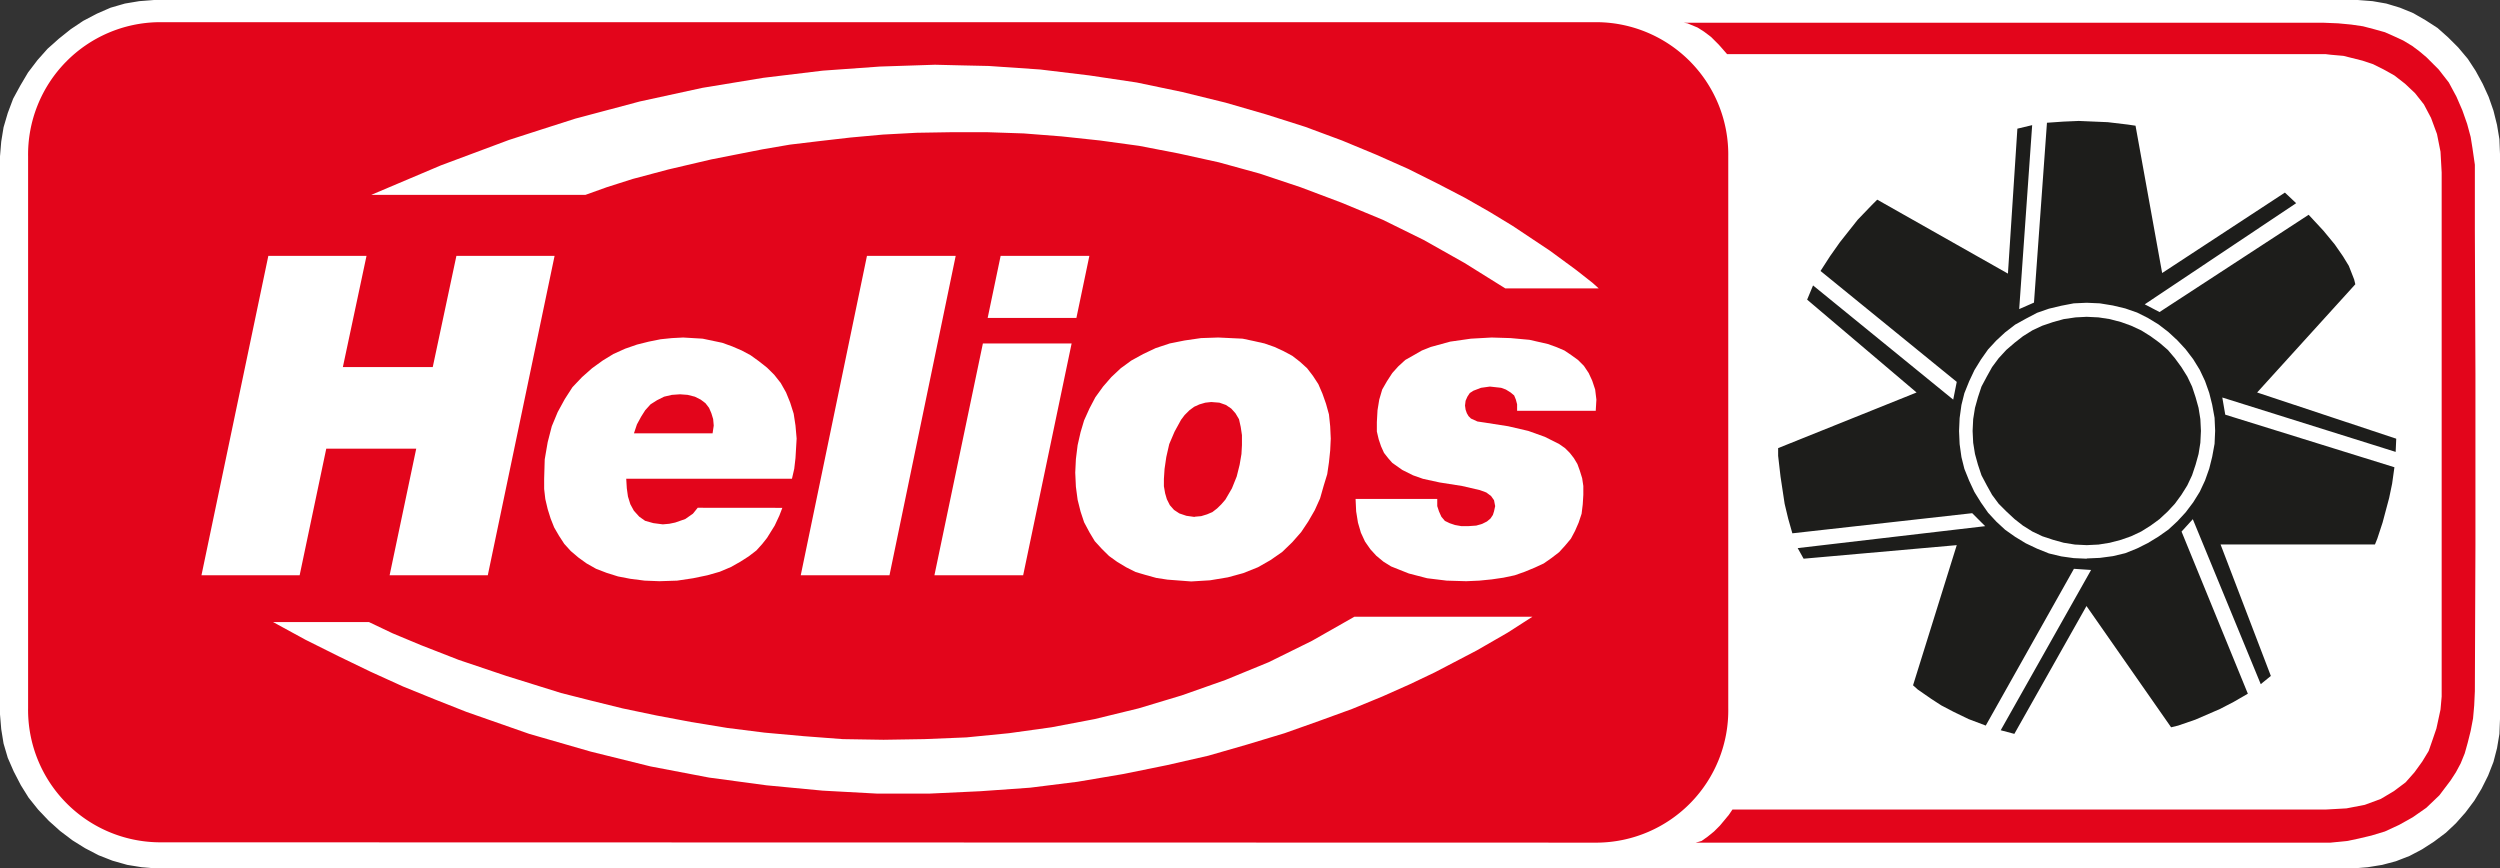 <svg id="Ebene_1" data-name="Ebene 1" xmlns="http://www.w3.org/2000/svg" xmlns:xlink="http://www.w3.org/1999/xlink" viewBox="0 0 304.28 105.7"><rect x="0" y="0" width="304.28" height="105.7" fill="#333333" stroke="none"/><defs><style>.cls-1{fill:none;}.cls-2{clip-path:url(#clip-path);}.cls-3,.cls-5{fill:#fff;}.cls-3{stroke:#fff;stroke-miterlimit:2.61;stroke-width:0.22px;}.cls-3,.cls-4,.cls-5,.cls-6{fill-rule:evenodd;}.cls-4{fill:#e3051b;}.cls-6{fill:#1d1d1b;}</style><clipPath id="clip-path" transform="translate(-145.84 -367.82)"><rect class="cls-1" x="144" y="367" width="307" height="108"/></clipPath></defs><g class="cls-2"><polygon class="cls-3" points="286.38 105.59 288.18 105.44 289.91 105.16 291.57 104.72 293.22 104.08 294.74 103.28 296.18 102.35 297.62 101.27 298.84 100.12 299.99 98.82 301.07 97.38 301.94 95.94 302.73 94.36 303.38 92.7 303.81 91.04 304.1 89.32 304.17 87.52 304.17 18.76 304.1 16.96 303.81 15.23 303.38 13.5 302.8 11.84 302.08 10.26 301.22 8.68 300.28 7.24 299.13 5.87 297.9 4.64 296.61 3.49 295.17 2.56 293.66 1.69 292.07 1.04 290.42 0.54 288.76 0.25 286.96 0.11 18.76 0.11 16.96 0.25 15.23 0.54 13.5 1.04 11.85 1.76 10.19 2.63 8.68 3.64 7.24 4.79 5.87 6.01 4.65 7.38 3.5 8.89 2.56 10.48 1.7 12.06 1.05 13.79 0.54 15.52 0.26 17.24 0.11 19.04 0.11 86.94 0.26 88.74 0.54 90.47 1.05 92.2 1.77 93.85 2.63 95.51 3.57 97.02 4.72 98.46 6.02 99.83 7.38 101.05 8.9 102.2 10.41 103.14 12.06 104 13.72 104.65 15.52 105.16 17.25 105.44 19.05 105.59 286.38 105.59 286.38 105.59"/><path class="cls-4" d="M340.28,470.38A16.1,16.1,0,0,0,356.19,454V386.86a16.1,16.1,0,0,0-15.91-16.34H165.18a16.11,16.11,0,0,0-15.92,16.34V454a16.11,16.11,0,0,0,15.92,16.34Z" transform="translate(-145.84 -367.82)"/><polygon class="cls-5" points="45.18 23.72 71.25 23.72 73.84 22.79 77.01 21.78 81.33 20.63 86.58 19.4 92.78 18.18 96.16 17.6 99.76 17.17 103.5 16.74 107.46 16.38 111.57 16.16 115.82 16.09 120.14 16.09 124.6 16.24 129.21 16.6 133.89 17.1 138.64 17.75 143.46 18.68 148.36 19.76 153.33 21.13 158.3 22.79 163.26 24.66 168.3 26.75 173.27 29.2 178.24 32 183.21 35.1 194.58 35.1 193.86 34.45 191.85 32.87 188.61 30.49 184.07 27.47 181.34 25.81 178.31 24.08 175 22.36 171.4 20.56 167.51 18.83 163.34 17.1 158.87 15.44 154.12 13.93 149.15 12.49 143.9 11.2 138.35 10.04 132.59 9.18 126.62 8.46 120.35 8.03 117.11 7.96 113.8 7.88 107.1 8.1 100.12 8.6 92.92 9.47 85.5 10.69 77.87 12.35 70.02 14.44 65.99 15.73 61.96 17.03 53.68 20.12 45.18 23.72 45.18 23.72"/><polygon class="cls-5" points="164.85 75.06 186.52 75.06 183.5 77 179.75 79.16 174.64 81.83 171.62 83.27 168.23 84.78 164.56 86.29 160.6 87.73 156.35 89.24 151.82 90.61 147.06 91.98 142.02 93.13 136.7 94.21 131.15 95.15 125.39 95.87 119.34 96.3 113.15 96.59 106.74 96.59 100.12 96.23 93.28 95.58 86.3 94.64 79.17 93.28 71.9 91.48 64.41 89.32 56.78 86.65 52.96 85.14 49.07 83.56 45.11 81.76 41.22 79.88 37.19 77.87 33.23 75.71 44.9 75.71 47.78 77.08 51.23 78.52 55.84 80.32 61.6 82.26 68.3 84.35 71.97 85.28 75.78 86.22 79.89 87.08 84.14 87.88 88.53 88.6 93.06 89.17 97.82 89.6 102.57 89.96 107.54 90.04 112.5 89.96 117.62 89.75 122.8 89.24 127.98 88.52 133.24 87.52 138.57 86.22 143.82 84.64 149.15 82.76 154.41 80.6 159.66 78.01 164.85 75.06 164.85 75.06"/><polygon class="cls-5" points="32.66 31.14 44.61 31.14 41.73 44.68 52.67 44.68 55.55 31.14 67.5 31.14 59.37 70.02 47.42 70.02 50.66 54.61 39.71 54.61 36.47 70.02 24.52 70.02 32.66 31.14 32.66 31.14"/><path class="cls-5" d="M241.06,429.63l-.36.94-.57,1.22-.94,1.51-.57.72-.72.8-.94.72-1,.64-1.15.65-1.37.58-1.51.43-1.73.36-1.94.29-2.16.07-1.8-.07-1.73-.22-1.51-.29-1.37-.43-1.3-.5-1.15-.65-1-.72-.93-.79-.79-.87-.65-1-.58-1-.43-1.08-.36-1.15-.29-1.23-.14-1.22V426.1l.07-2.37.36-2.09.5-1.94.72-1.73.87-1.59.93-1.44,1.16-1.22,1.22-1.08,1.3-.94,1.29-.79,1.44-.65,1.44-.5,1.44-.36,1.44-.29,1.37-.14,1.37-.07,2.37.14,2.38.5,1.22.44,1.16.5,1.08.58,1,.72,1,.79.87.86.79,1,.65,1.15.5,1.23.43,1.36.22,1.44.14,1.59-.14,2.37-.15,1.3-.28,1.22H222.06l.07,1.16.14,1,.29.94.43.79.65.72.72.51,1,.28,1.15.15.79-.07.72-.15,1.23-.43.93-.65.58-.72Zm-8.49-9.07.14-.94-.07-.79-.22-.72-.28-.65-.44-.57-.57-.43-.72-.36-.87-.22-.93-.07-1,.07-.94.22-.86.43-.79.5-.65.72-.5.79-.51.94-.36,1.08Z" transform="translate(-145.84 -367.82)"/><polygon class="cls-5" points="105.52 31.14 116.32 31.14 108.26 70.02 97.46 70.02 105.52 31.14 105.52 31.14"/><path class="cls-5" d="M265.47,409.62h10.8l-5.9,28.22h-10.8l5.9-28.22Zm11.38-3.1h-10.8l1.58-7.56h10.8l-1.58,7.56Z" transform="translate(-145.84 -367.82)"/><path class="cls-5" d="M294.13,408.9l2.95.14,1.37.29,1.29.29,1.23.43,1.08.5,1.08.58.93.72.87.79.72.94.65,1,.5,1.16.43,1.22.36,1.3.15,1.44.07,1.51-.07,1.44-.15,1.44-.21,1.44-.44,1.44-.43,1.51-.65,1.44-.79,1.37-.86,1.29-1.08,1.23L301.9,435l-1.44,1-1.51.86-1.8.72-1.87.51-2.16.36-2.3.14-2.88-.22-1.37-.21-1.3-.36-1.22-.36-1.15-.58-1.08-.65-1-.72-.87-.86-.86-.94-.65-1.08-.65-1.22-.43-1.3-.36-1.44-.21-1.58-.08-1.73.08-1.65L277,422l.36-1.58.43-1.44.65-1.44.72-1.37.94-1.3,1-1.15,1.15-1.08,1.29-.94,1.44-.79,1.52-.72,1.72-.57,1.8-.36,2-.29,2.09-.07Zm-2.88,21.81.79-.07.72-.22.65-.28.57-.44.51-.5.5-.58.79-1.36.58-1.44.36-1.44.22-1.3L297,422v-1.22l-.15-1-.21-.94-.43-.72-.51-.57-.65-.44-.79-.28-1-.08-.72.08-.72.21-.64.29-.58.43-.58.58-.43.57-.79,1.44-.65,1.52-.36,1.58-.21,1.44-.08,1.22V427l.15.86.21.72.36.72.51.58.65.43.86.29,1,.14Z" transform="translate(-145.84 -367.82)"/><polygon class="cls-5" points="174.93 60.73 174.93 61.6 175.14 62.24 175.43 62.89 175.86 63.4 176.44 63.68 177.09 63.9 177.88 64.04 178.67 64.04 179.68 63.97 180.4 63.76 180.98 63.47 181.41 63.11 181.7 62.68 181.84 62.24 181.98 61.6 181.84 60.88 181.48 60.37 180.9 59.94 180.11 59.65 177.95 59.15 175.22 58.72 173.2 58.28 171.98 57.85 170.68 57.2 169.46 56.34 168.95 55.76 168.45 55.12 168.09 54.32 167.8 53.46 167.58 52.52 167.58 51.37 167.66 49.93 167.87 48.64 168.23 47.41 168.81 46.4 169.46 45.4 170.18 44.6 171.04 43.81 172.05 43.24 173.06 42.66 174.14 42.23 176.51 41.58 179.03 41.22 181.55 41.08 183.86 41.15 186.16 41.36 188.39 41.87 189.4 42.23 190.41 42.66 191.27 43.24 192.06 43.81 192.78 44.53 193.36 45.4 193.79 46.33 194.15 47.41 194.3 48.64 194.22 50 184.65 50 184.65 49.21 184.5 48.64 184.29 48.13 183.86 47.77 183.28 47.41 182.7 47.2 181.34 47.05 180.26 47.2 179.32 47.56 178.89 47.84 178.6 48.28 178.38 48.78 178.31 49.36 178.38 49.86 178.53 50.29 178.74 50.65 179.03 50.94 179.82 51.3 180.76 51.44 183.57 51.88 186.02 52.45 188.03 53.17 189.76 54.04 190.48 54.54 191.06 55.12 191.56 55.76 191.99 56.48 192.28 57.28 192.57 58.21 192.71 59.15 192.71 60.23 192.64 61.38 192.5 62.53 192.14 63.61 191.7 64.62 191.2 65.56 190.48 66.42 189.76 67.21 188.82 67.93 187.89 68.58 186.81 69.08 185.58 69.59 184.36 70.02 182.99 70.31 181.55 70.52 180.04 70.67 178.46 70.74 176.08 70.67 173.7 70.38 171.47 69.8 170.39 69.37 169.31 68.94 168.38 68.36 167.51 67.64 166.79 66.85 166.14 65.92 165.64 64.84 165.28 63.61 165.06 62.24 164.99 60.73 174.93 60.73 174.93 60.73"/><path class="cls-6" d="M437.48,421.21l-16.92-5.62,11.95-13.17-.14-.58-.65-1.66L431,399l-1-1.44-1.37-1.66-1.8-1.94L408.68,405.8l-1.8-.94,18.43-12.31-1.37-1.29L409,401.05l-3.24-17.93-.94-.14-2.44-.29-3.53-.15-1.87.08-2,.14-1.58,21.89-1.8.79,1.58-22.39-1.8.43-1.15,17.64-15.91-9-.65.65-1.73,1.8-2.16,2.73L368.58,399l-1.16,1.8L384,414.3l-.43,2.16-17.06-13.9-.72,1.73,13.32,11.3-16.85,6.77v.94l.29,2.52.5,3.31.43,1.8.51,1.8,21.89-2.45,1.58,1.58-22.82,2.67.72,1.29L384,434.17l-5.32,17.06.57.51,1.66,1.15,1.22.79,1.51.79,1.8.87,2.09.79,10.73-19.08,2.09.14-11,19.51,1.66.44,8.78-15.56,10.3,14.76.86-.21,2.09-.72,3-1.3,1.66-.86,1.73-1-8.07-19.73,1.37-1.51L421,451.09l1.23-1-6.12-16h18.79l.29-.72.64-1.95.8-3,.36-1.73.28-2-20.59-6.4-.36-2.09,21.1,6.62.07-1.58Zm-37.66,14.61-1.58-.07-1.51-.21-1.51-.36-1.44-.58-1.37-.65-1.3-.79-1.22-.86-1.08-1-1-1.08-.86-1.23-.8-1.29-.64-1.37-.58-1.44-.36-1.44-.22-1.58-.07-1.59.07-1.58.22-1.59.36-1.44.58-1.44.64-1.36.8-1.3.86-1.22,1-1.08,1.08-1,1.22-.94,1.3-.72,1.37-.72,1.44-.5,1.51-.36,1.51-.29,1.58-.07,1.59.07L403,405l1.51.36,1.44.5,1.3.65,1.3.79,1.22.94,1.08,1,1,1.08.93,1.22.8,1.3.64,1.36.51,1.44.36,1.44.29,1.59.07,1.58-.07,1.59-.29,1.58-.36,1.44-.51,1.44-.64,1.37-.8,1.29-.93,1.23-1,1.08-1.08,1-1.22.86-1.3.79-1.3.65-1.44.58-1.51.36-1.58.21-1.59.07Z" transform="translate(-145.84 -367.82)"/><polygon class="cls-6" points="253.98 38.56 252.62 38.63 251.18 38.84 249.88 39.2 248.58 39.64 247.36 40.21 246.21 40.93 245.2 41.72 244.19 42.59 243.26 43.6 242.46 44.68 241.82 45.83 241.17 47.05 240.74 48.35 240.38 49.64 240.16 51.01 240.09 52.45 240.16 53.89 240.38 55.26 240.74 56.56 241.17 57.85 241.82 59.08 242.46 60.23 243.26 61.31 244.19 62.24 245.2 63.18 246.21 63.97 247.36 64.69 248.58 65.27 249.88 65.7 251.18 66.06 252.54 66.28 253.98 66.35 255.42 66.28 256.79 66.06 258.16 65.7 259.38 65.27 260.61 64.69 261.76 63.97 262.84 63.18 263.85 62.24 264.71 61.31 265.5 60.23 266.22 59.08 266.8 57.85 267.23 56.56 267.59 55.26 267.81 53.89 267.88 52.45 267.81 51.01 267.59 49.64 267.23 48.35 266.8 47.05 266.22 45.83 265.5 44.68 264.71 43.6 263.85 42.59 262.84 41.72 261.76 40.93 260.61 40.21 259.38 39.64 258.16 39.2 256.79 38.84 255.42 38.63 253.98 38.56 253.98 38.56"/><polygon class="cls-4" points="210.21 6.59 283.07 6.59 283.65 6.66 285.23 6.8 287.54 7.38 288.83 7.81 290.13 8.46 291.42 9.18 292.72 10.19 293.94 11.34 295.02 12.71 295.89 14.36 296.61 16.31 297.04 18.47 297.18 20.99 297.18 84.13 297.18 84.78 297.04 86.36 296.54 88.67 296.1 89.96 295.6 91.4 294.81 92.7 293.87 94 292.79 95.22 291.35 96.3 289.77 97.24 287.82 97.96 285.59 98.39 283.07 98.53 210.86 98.53 210.42 99.18 209.34 100.48 208.62 101.2 207.83 101.84 207.11 102.35 206.39 102.56 282.86 102.56 283.65 102.56 285.74 102.35 287.1 102.06 288.62 101.7 290.27 101.2 292 100.4 293.66 99.47 295.31 98.32 296.9 96.8 298.26 95 298.91 94 299.49 92.92 299.99 91.69 300.35 90.4 300.71 88.96 301 87.44 301.14 85.86 301.22 84.13 301.29 66.35 301.29 45.4 301.22 28.04 301.22 20.84 301.22 20.05 300.93 18.04 300.71 16.67 300.28 15.08 299.7 13.43 298.98 11.77 298.05 10.04 296.82 8.46 295.31 6.95 294.45 6.23 293.58 5.58 292.5 4.93 291.42 4.43 290.27 3.92 288.98 3.56 287.61 3.2 286.17 2.99 284.58 2.84 282.86 2.77 204.95 2.77 205.38 2.84 206.61 3.35 207.4 3.85 208.26 4.5 209.2 5.44 210.21 6.59 210.21 6.59"/></g></svg>
